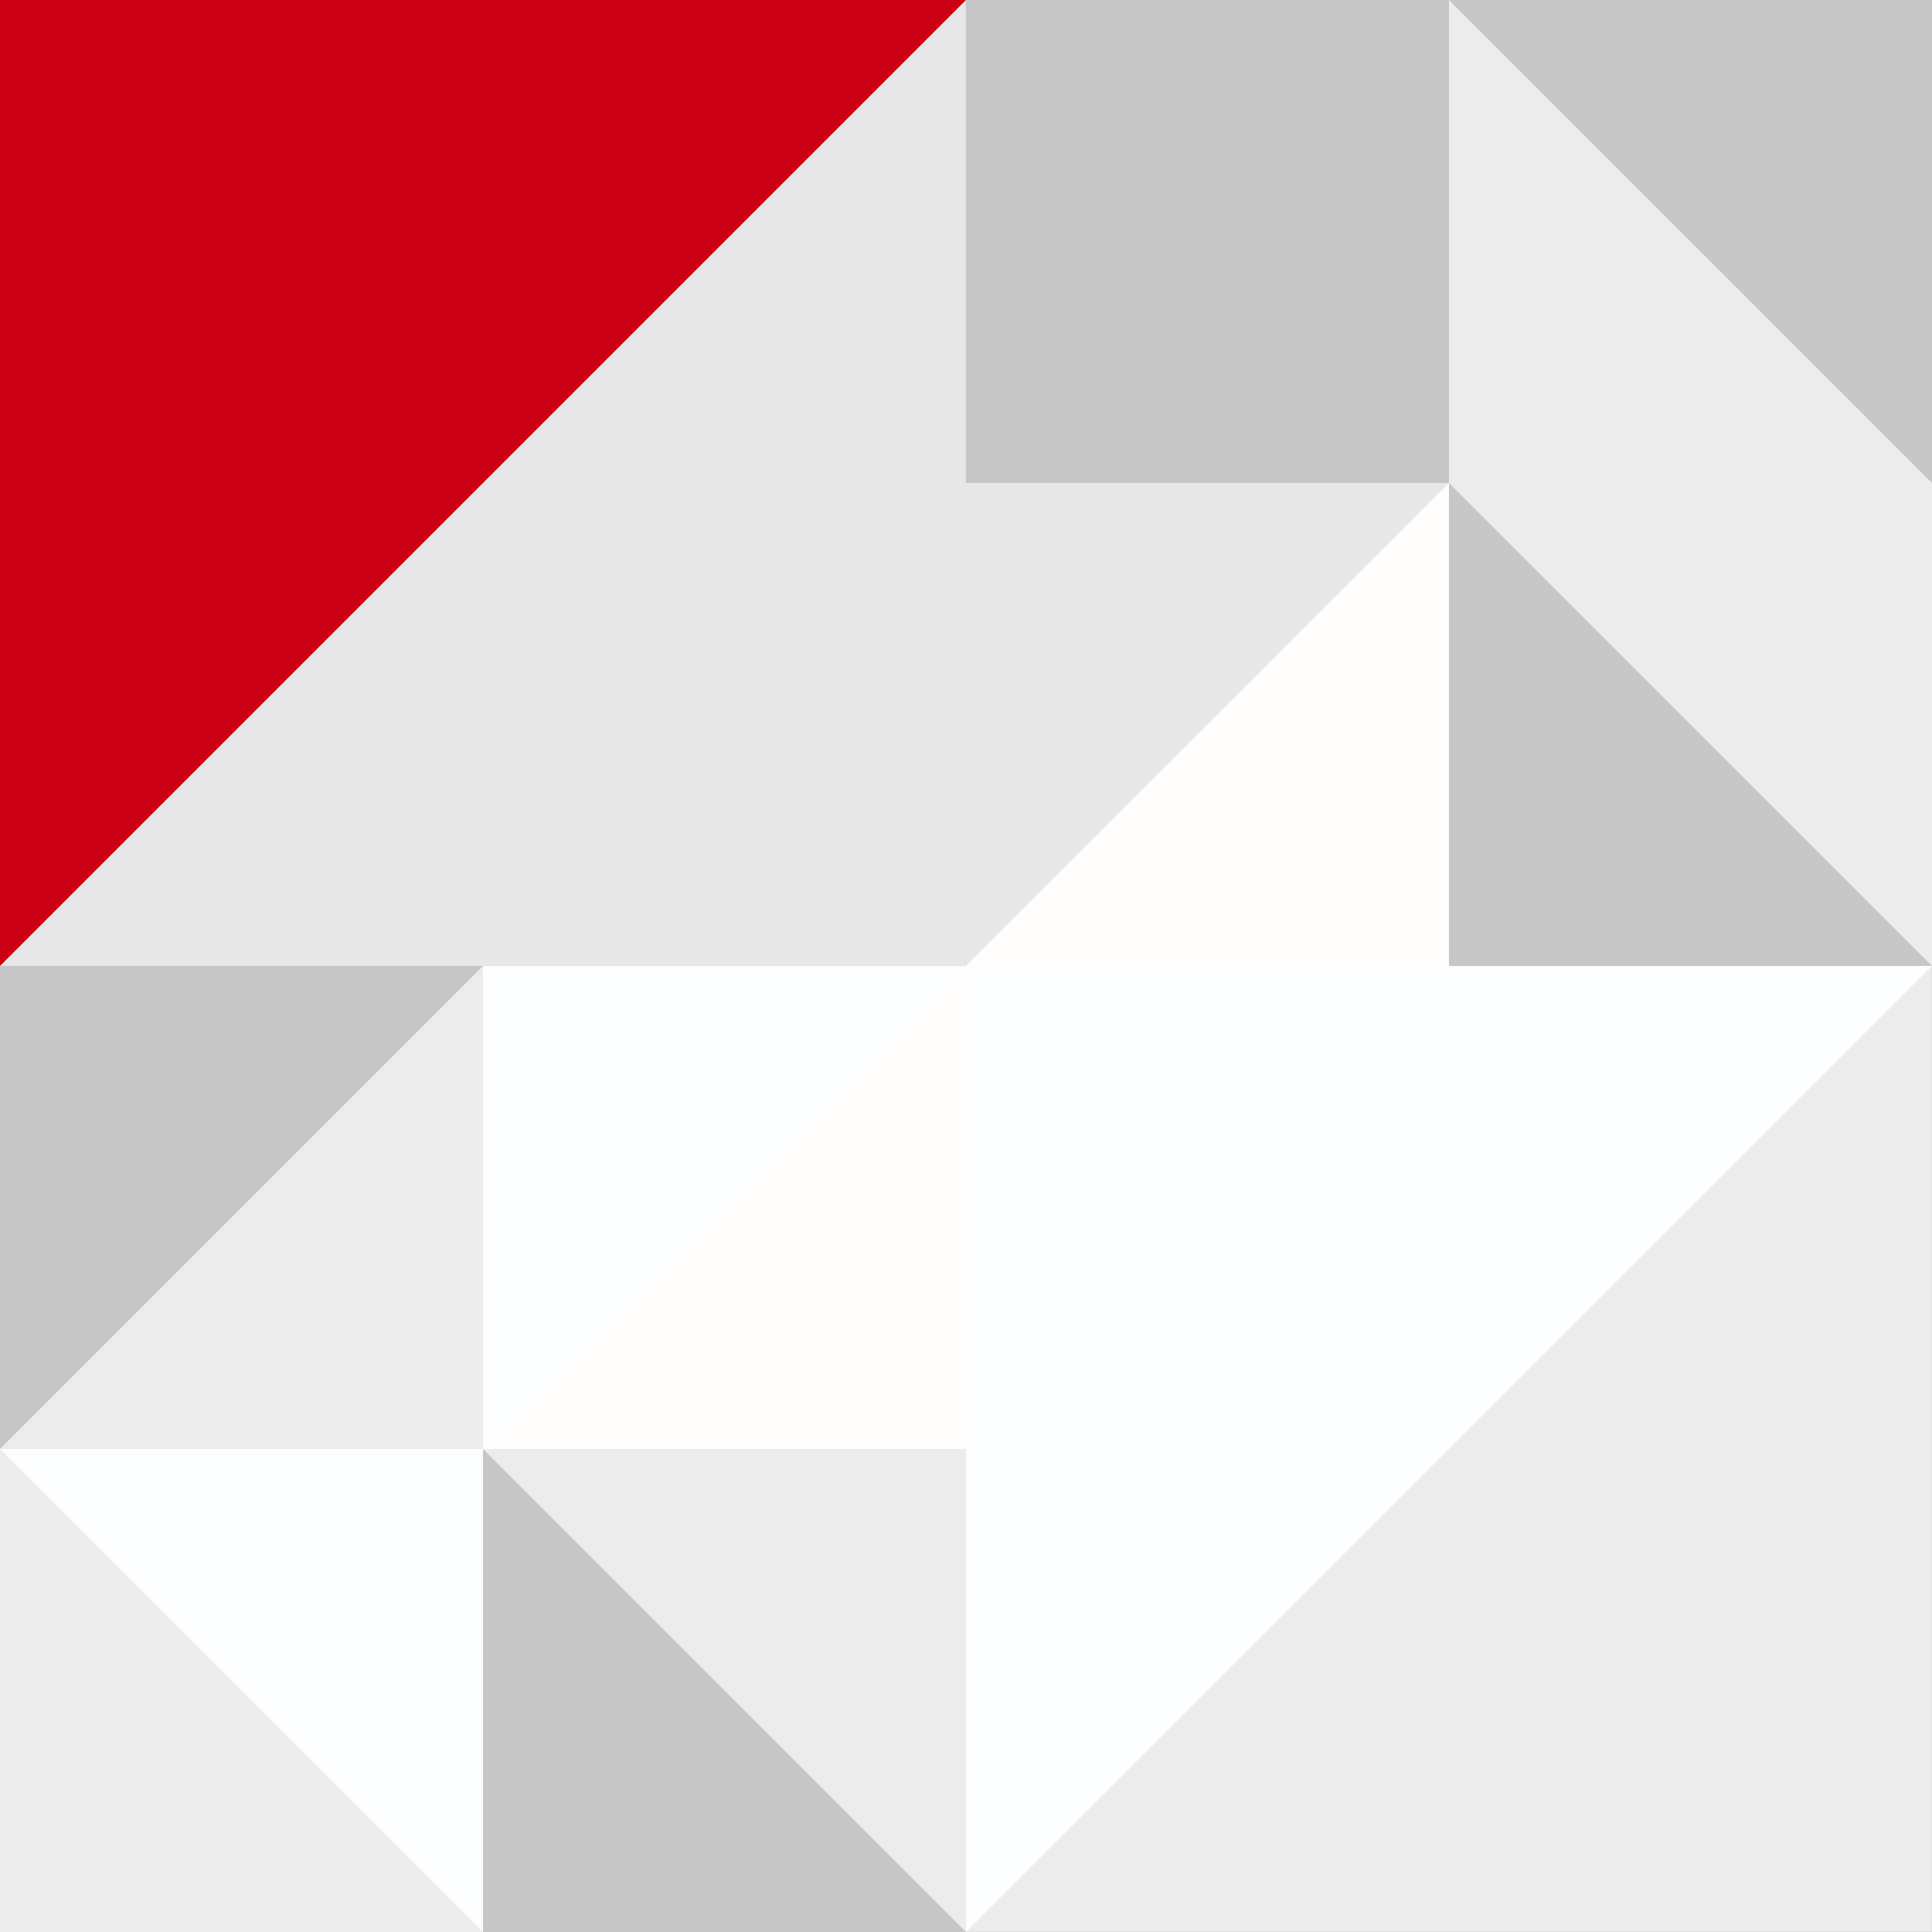 <svg width="335" height="335" viewBox="0 0 335 335" fill="none" xmlns="http://www.w3.org/2000/svg">
<rect x="0" y="0" width="335" height="335" fill="#333333" stroke="none"/>
<g clip-path="url(#clip0_2338_2766)">
<path d="M334.992 167.496H167.496V334.992H334.992V167.496Z" fill="#ECECEC"/>
<path d="M167.496 0H0V167.496H167.496V0Z" fill="#E7E7E7"/>
<path d="M0 0H167.496L0 167.496V0Z" fill="#CE0014"/>
<path d="M334.992 0H167.496V167.496H334.992V0Z" fill="white"/>
<path d="M251.248 0H167.496V83.752H251.248V0Z" fill="#C6C6C6"/>
<path d="M251.248 0V83.752H167.496L251.248 0Z" fill="#C6C6C6"/>
<path d="M335 0H251.248V83.752H335V0Z" fill="#C6C6C6"/>
<path d="M251.248 0L335 83.752H251.248V0Z" fill="#ECECEC"/>
<path d="M251.248 83.752H167.496V167.504H251.248V83.752Z" fill="#FFFCFC"/>
<path d="M167.496 83.752H251.248L167.496 167.496V83.752Z" fill="#E7E7E7"/>
<path d="M335 83.752H251.248V167.504H335V83.752Z" fill="#C6C6C6"/>
<path d="M251.248 83.752H335V167.496L251.248 83.752Z" fill="#ECECEC"/>
<path d="M167.496 167.496H0V334.992H167.496V167.496Z" fill="white"/>
<path d="M83.752 167.496H0V251.248H83.752V167.496Z" fill="#C6C6C6"/>
<path d="M83.752 167.496V251.248H0L83.752 167.496Z" fill="#ECECEC"/>
<path d="M167.504 167.496H83.752V251.248H167.504V167.496Z" fill="#FFFCFC"/>
<path d="M83.752 167.496H167.496L83.752 251.248V167.496Z" fill="#FCFDFF"/>
<path d="M83.752 251.248H0V335H83.752V251.248Z" fill="#ECECEC"/>
<path d="M0 251.248H83.752V335L0 251.248Z" fill="#FCFDFF"/>
<path d="M167.504 251.248H83.752V335H167.504V251.248Z" fill="#ECECEC"/>
<path d="M83.752 251.248L167.496 335H83.752V251.248Z" fill="#C6C6C6"/>
<path d="M167.496 167.496H335L167.496 335V167.496Z" fill="#FCFDFF"/>
</g>
<defs>
<clipPath id="clip0_2338_2766">
<rect width="335" height="335" fill="white"/>
</clipPath>
</defs>
</svg>

